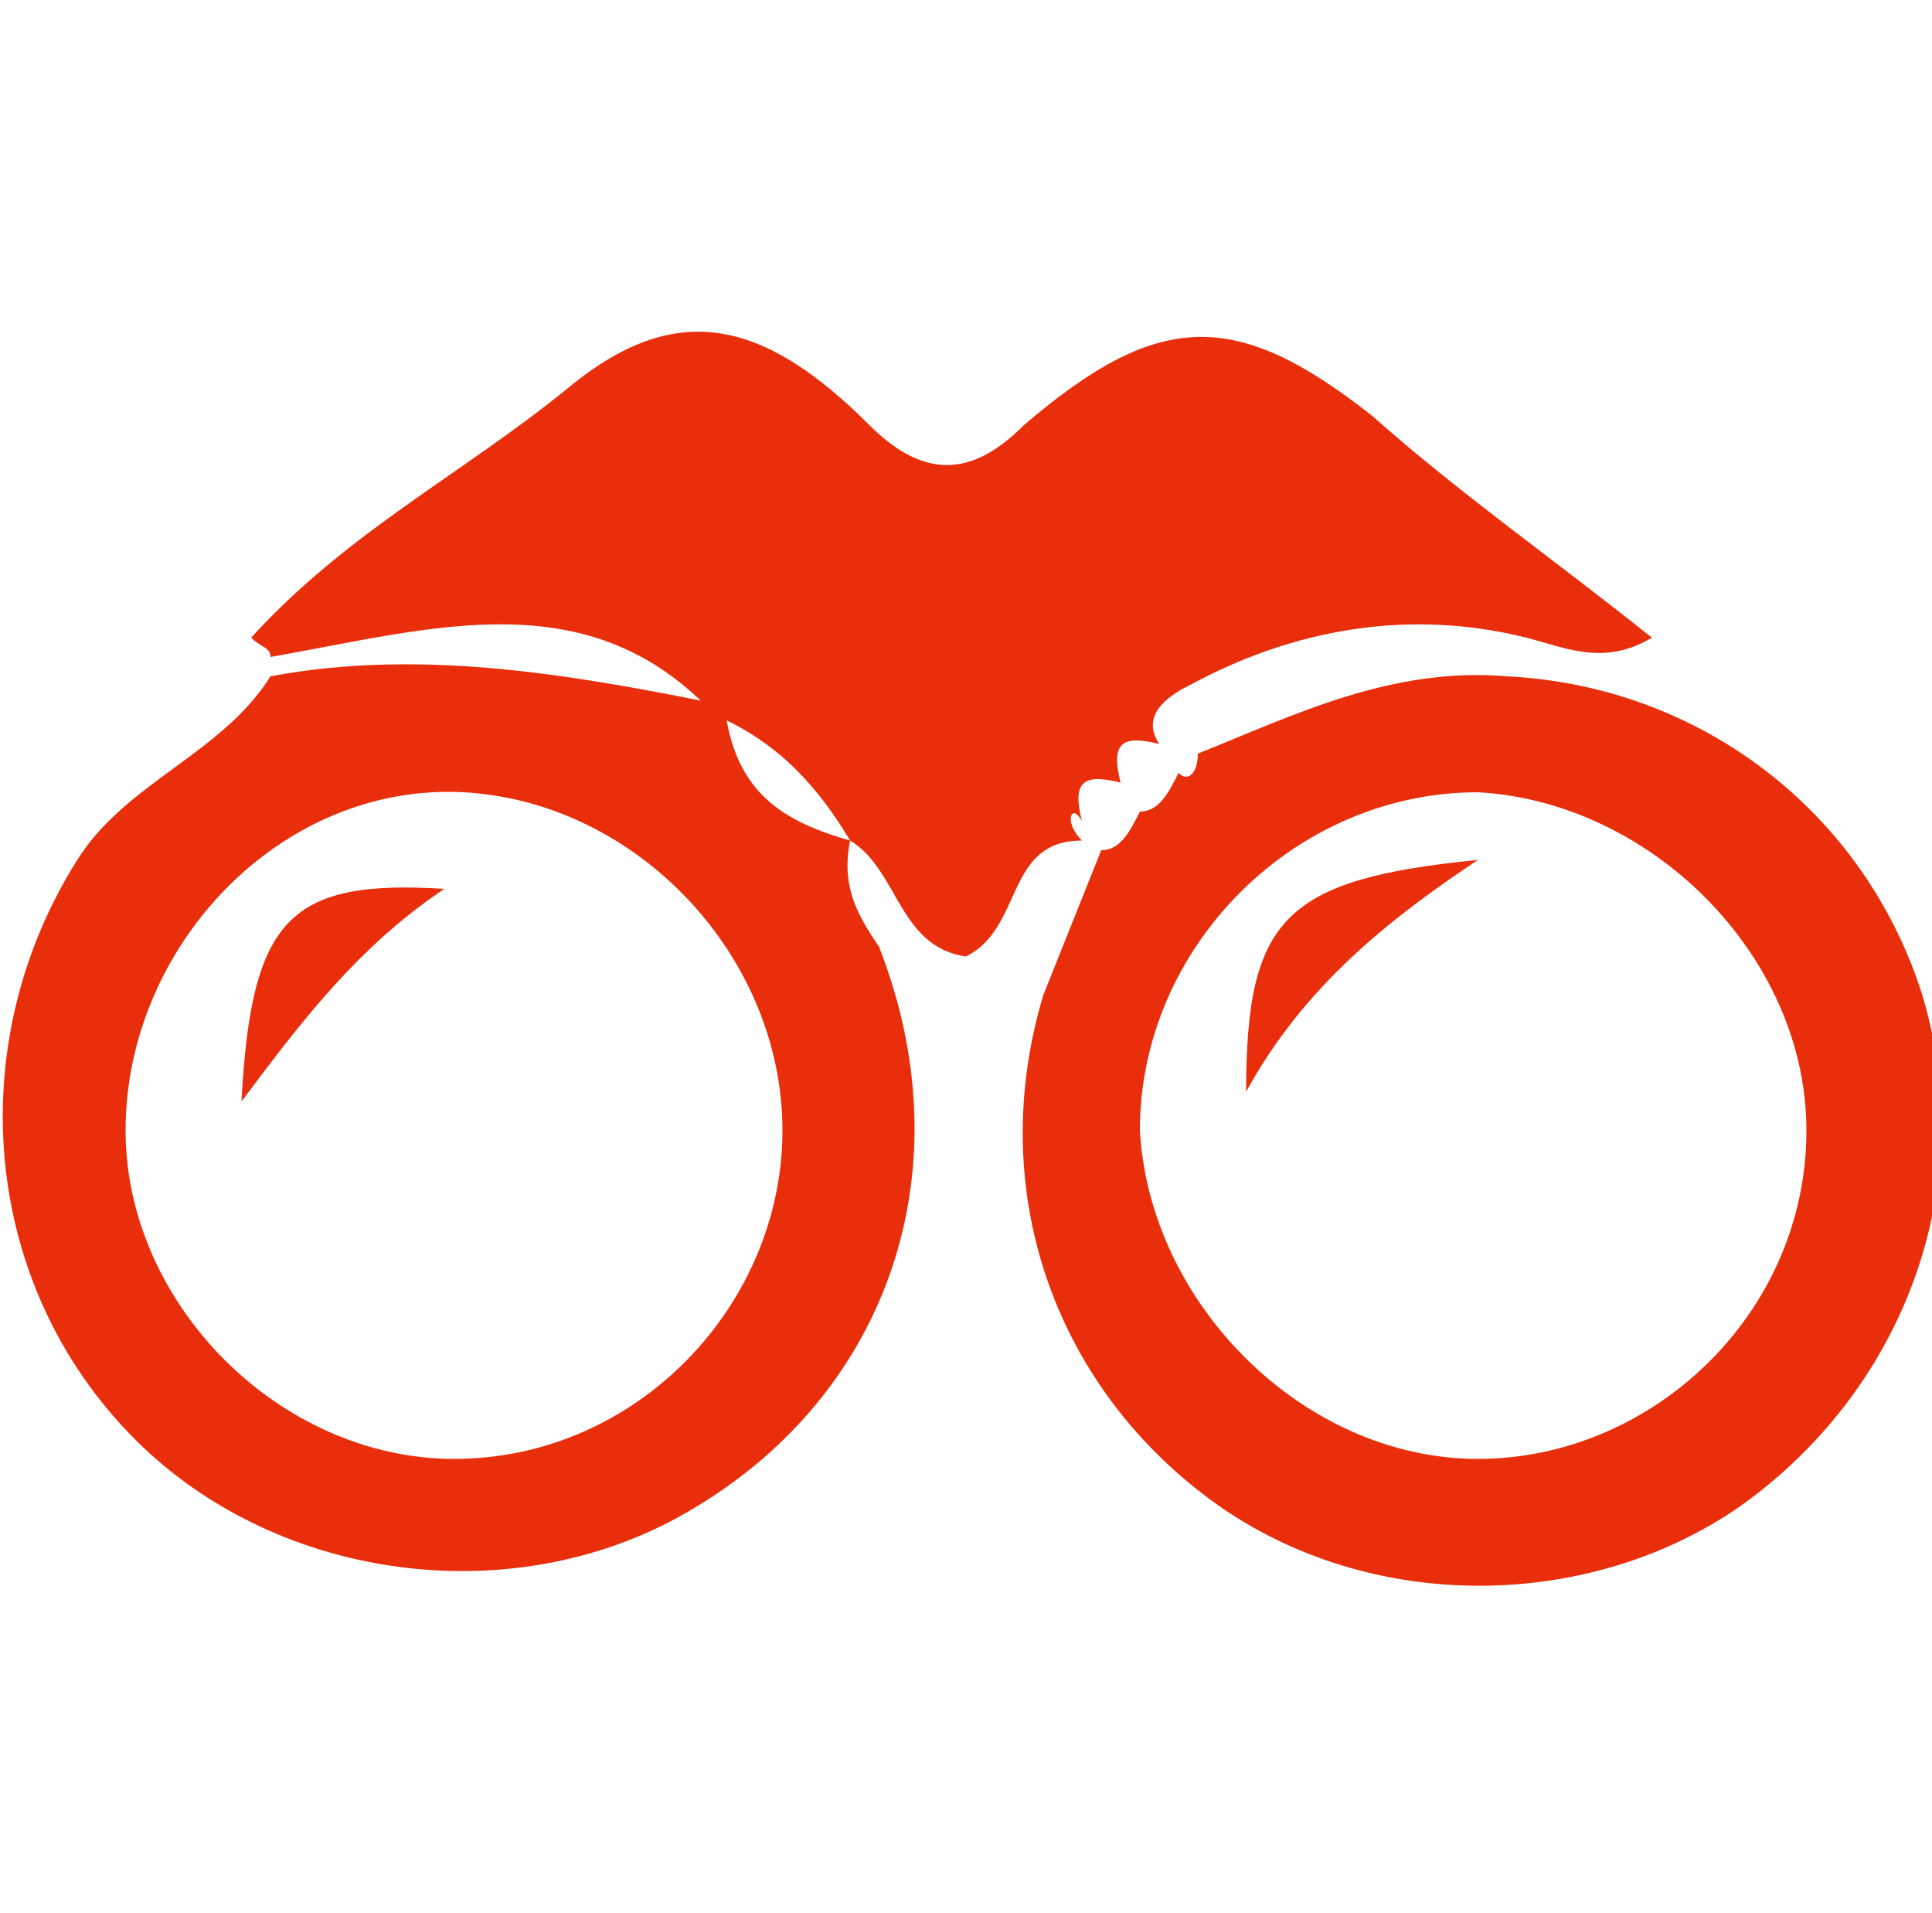 <?xml version="1.0" encoding="utf-8"?>
<!-- Generator: Adobe Illustrator 24.1.0, SVG Export Plug-In . SVG Version: 6.00 Build 0)  -->
<svg version="1.1" id="Layer_1" xmlns="http://www.w3.org/2000/svg" xmlns:xlink="http://www.w3.org/1999/xlink" x="0px" y="0px"
	 viewBox="0 0 20 19.8" style="enable-background:new 0 0 20 19.8;" xml:space="preserve">
<style type="text/css">
	.st0{fill:#E92E0C;}
</style>
<g>
	<path class="st0" d="M12.4,7.8c1-0.4,2-0.9,3.2-0.8c2,0.1,3.7,1.4,4.3,3.3c0.6,2-0.2,4.1-1.9,5.3c-1.6,1.1-3.9,1.1-5.5-0.1
		c-1.6-1.2-2.3-3.2-1.7-5.2c0.2-0.5,0.4-1,0.6-1.5l0,0c0.2,0,0.3-0.2,0.4-0.4l0,0c0.2,0,0.3-0.2,0.4-0.4l0,0
		C12.3,8.1,12.4,8,12.4,7.8L12.4,7.8z M15.3,15.1c1.8,0,3.4-1.5,3.4-3.4c0-1.8-1.6-3.4-3.4-3.5c-1.9,0-3.5,1.6-3.5,3.5
		C11.9,13.5,13.5,15.1,15.3,15.1z"/>
	<path class="st0" d="M11.2,8.7c-0.8,0-0.6,0.9-1.2,1.2C9.3,9.8,9.3,9,8.8,8.7l0,0C8.5,8.2,8.1,7.7,7.4,7.4l0,0
		C6.1,6,4.5,6.5,2.8,6.8C2.8,6.7,2.7,6.7,2.6,6.6C3.6,5.5,4.8,4.9,5.9,4C7,3.1,7.9,3.3,9,4.4c0.6,0.6,1.1,0.5,1.6,0
		c1.4-1.2,2.2-1.2,3.6-0.1c0.9,0.8,1.9,1.5,2.9,2.3c-0.5,0.3-0.9,0.1-1.3,0c-1.2-0.3-2.4-0.1-3.5,0.5c-0.2,0.1-0.5,0.3-0.3,0.6l0,0
		c-0.4-0.1-0.5,0-0.4,0.4l0,0c-0.4-0.1-0.5,0-0.4,0.4l0,0C11.1,8.3,11,8.5,11.2,8.7L11.2,8.7z"/>
	<path class="st0" d="M8.8,8.7C8.7,9.2,8.9,9.5,9.1,9.8c0.9,2.3,0.1,4.6-1.9,5.8c-1.8,1.1-4.3,0.8-5.8-0.7c-1.6-1.6-1.8-4.1-0.6-6
		c0.5-0.8,1.5-1.1,2-1.9l0,0c1.6-0.3,3.2,0,4.7,0.3l0,0C7.6,8.2,8.1,8.5,8.8,8.7L8.8,8.7z M8.1,11.7c0-1.8-1.5-3.4-3.3-3.5
		c-1.9-0.1-3.5,1.6-3.5,3.5c0,1.8,1.6,3.4,3.4,3.4C6.6,15.1,8.1,13.5,8.1,11.7z"/>
	<path class="st0" d="M2.5,11.4C2.6,9.5,3,9.1,4.6,9.2C3.7,9.8,3.1,10.6,2.5,11.4z"/>
	<path class="st0" d="M15.3,8.9c-0.9,0.6-1.8,1.3-2.4,2.4C12.9,9.5,13.3,9.1,15.3,8.9z"/>
</g>
</svg>

